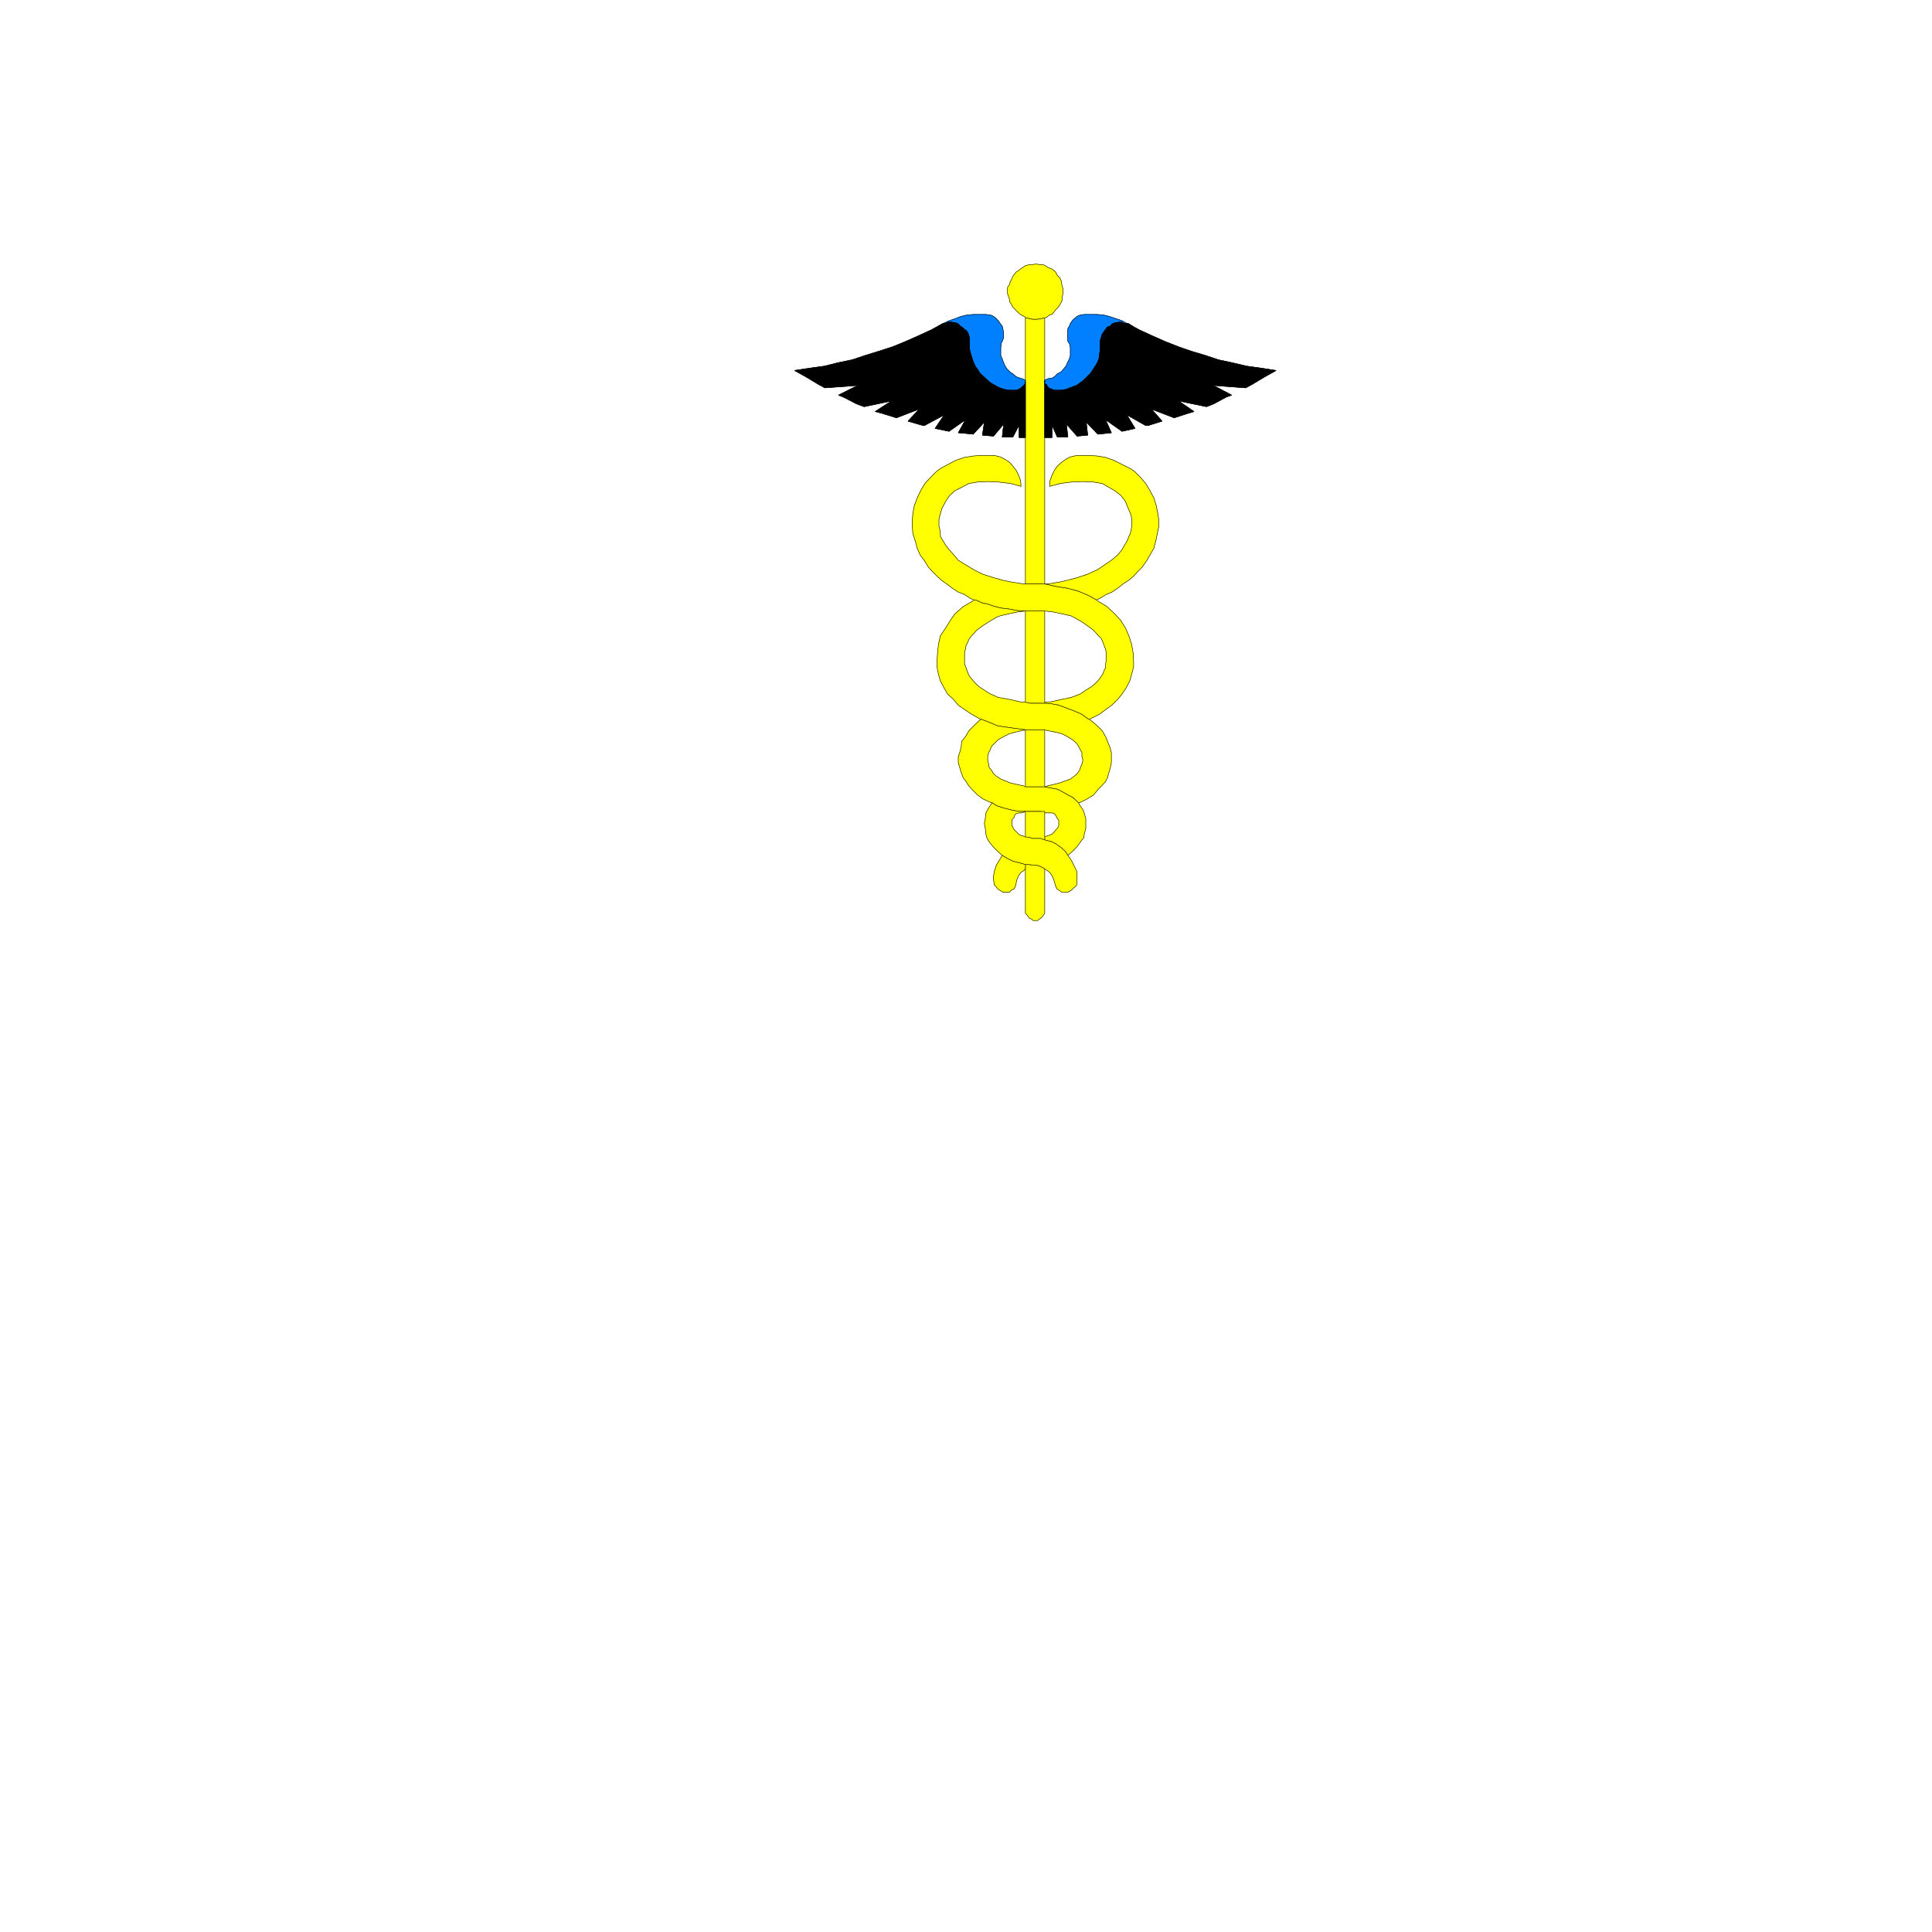 <svg xmlns="http://www.w3.org/2000/svg" width="2993.144" height="2993.144"><rect width="100%" height="100%" fill="#333333" stroke="none"/><defs><clipPath id="a"><path d="M0 0h2993.144v2992.184H0Zm0 0"/></clipPath></defs><path fill="#fff" d="M0 2993.144h2993.144V0H0Zm0 0"/><g clip-path="url(#a)" transform="translate(0 .96)"><path fill="#fff" fill-rule="evenodd" stroke="#fff" stroke-linecap="square" stroke-linejoin="bevel" stroke-miterlimit="10" stroke-width=".729" d="M0 2992.184h2993.145V-.961H0Zm0 0"/></g><path fill="#ff0" fill-rule="evenodd" stroke="#ff0" stroke-linecap="square" stroke-linejoin="bevel" stroke-miterlimit="10" stroke-width=".729" d="M1646.984 451.969v-4.48l-1.511-4.481-.727-3.75-.781-4.48-2.242-4.536-3.7-3.699-2.292-4.531-2.97-2.969-2.968-2.242-5.992-2.238-3.024-2.243-4.48-2.242h-4.48l-4.481-.781h-4.531l-4.48.781h-3.75l-5.942 1.461-3.02 2.238-3.754 2.293-3.699 2.973-3.75 2.238-3.023 3.75-2.239 2.973-2.242 5.262-2.238 4.48-.73 3.02-3.024 4.48v9.692l1.512 4.535 1.512 4.48.73 4.48 2.238 2.97 2.242 4.53 9.743 9.692 2.968 2.242 4.48 2.238 2.294 1.512v.781h2.242l4.48 1.457 4.481.782h7.5l5.21-.782 5.993-1.457 3.02-.78 4.48-3.75 3.754-.731 3.7-4.48 2.237-3.024 3.754-3.7 2.239-3.019 2.242-4.48 1.508-3.024v-5.937l1.511-4.535zm0 0"/><path fill="none" stroke="#000" stroke-linecap="square" stroke-linejoin="bevel" stroke-miterlimit="10" stroke-width=".729" d="M1646.984 451.969v-4.48l-1.511-4.481-.727-3.75-.781-4.48-2.242-4.536-3.7-3.699-2.292-4.531-2.97-2.969-2.968-2.242-5.992-2.238-3.024-2.243-4.48-2.242h-4.48l-4.481-.781h-4.531l-4.48.781h-3.75l-5.942 1.461-3.02 2.238-3.754 2.293-3.699 2.973-3.75 2.238-3.023 3.75-2.239 2.973-2.242 5.262-2.238 4.48-.73 3.02-3.024 4.48v9.692l1.512 4.535 1.512 4.48.73 4.48 2.238 2.97 2.242 4.53 9.743 9.692 2.968 2.242 4.48 2.238 2.294 1.512v.781h2.242l4.48 1.457 4.481.782h7.5l5.21-.782 5.993-1.457 3.02-.78 4.48-3.75 3.754-.731 3.7-4.48 2.237-3.024 3.754-3.7 2.239-3.019 2.242-4.48 1.508-3.024v-5.937l1.511-4.535zm0 0"/><path fill="#ff0" fill-rule="evenodd" stroke="#ff0" stroke-linecap="square" stroke-linejoin="bevel" stroke-miterlimit="10" stroke-width=".729" d="M1618.54 492.398v412.266h-29.907V491.617v.781h2.242l4.48 1.457 4.481.782h7.5l5.21-.782zm0 0"/><path fill="none" stroke="#000" stroke-linecap="square" stroke-linejoin="bevel" stroke-miterlimit="10" stroke-width=".729" d="M1618.54 492.398v412.266h-29.907V491.617v.781h2.242l4.48 1.457 4.481.782h7.5l5.21-.782zm0 0"/><path fill="#007fff" fill-rule="evenodd" stroke="#007fff" stroke-linecap="square" stroke-linejoin="bevel" stroke-miterlimit="10" stroke-width=".729" d="M1460.676 501.36h4.48l2.969-2.243h5.262l5.992.73 4.48 1.512 3.75 3.75 2.242 1.461 8.231 6.774 2.242 4.48 1.512 5.207v16.465l1.457 6.774 2.242 7.449 2.238 6.773 3.024 6.723 3.75 5.207 3.75 5.992 11.203 10.473 5.211 4.48 6.773 3.75 5.207 3.024 8.235 2.968 7.5 1.512h11.984l4.48-1.512 2.97-2.238 5.991-5.21v-.782l.782-3.75v-2.242l-5.262-2.239-2.969-.73-5.992-2.242-5.262-4.48-4.48-3.02-4.48-4.48-3.024-4.481-2.238-5.262-2.242-5.992-2.239-5.211v-11.984l.727-6.72 1.512-3.023 2.242-5.992v-8.23l-1.461-5.992-.781-3.7-2.97-3.75-3.023-4.48-2.968-3.024-4.48-3.75-5.263-2.238-6.722-.73h-18.703l-9.743.73-9.742 2.238-9.691 3.75-9.012 3.024-9.691 4.48-8.23 4.48zm0 0"/><path fill="none" stroke="#000" stroke-linecap="square" stroke-linejoin="bevel" stroke-miterlimit="10" stroke-width=".729" d="M1460.676 501.36h4.48l2.969-2.243h5.262l5.992.73 4.48 1.512 3.75 3.75 2.242 1.461 8.231 6.774 2.242 4.48 1.512 5.207v16.465l1.457 6.774 2.242 7.449 2.238 6.773 3.024 6.723 3.75 5.207 3.75 5.992 11.203 10.473 5.211 4.48 6.773 3.75 5.207 3.024 8.235 2.968 7.5 1.512h11.984l4.48-1.512 2.97-2.238 5.991-5.21v-.782l.782-3.75v-2.242l-5.262-2.239-2.969-.73-5.992-2.242-5.262-4.48-4.48-3.02-4.48-4.48-3.024-4.481-2.238-5.262-2.242-5.992-2.239-5.211v-11.984l.727-6.72 1.512-3.023 2.242-5.992v-8.23l-1.461-5.992-.781-3.7-2.97-3.75-3.023-4.48-2.968-3.024-4.48-3.75-5.263-2.238-6.722-.73h-18.703l-9.743.73-9.742 2.238-9.691 3.75-9.012 3.024-9.691 4.48-8.23 4.48zm0 0"/><path fill="#007fff" fill-rule="evenodd" stroke="#007fff" stroke-linecap="square" stroke-linejoin="bevel" stroke-miterlimit="10" stroke-width=".729" d="m1755.457 505.84-7.45-4.48h-5.991l-3.75-2.243h-4.48l-4.481.73-5.992 1.512-3.024 3.75-4.48 1.461-2.97 3.75-2.241 3.024-3.02 4.48-1.512 5.207-1.457 4.535v11.93l-.78 6.774-.731 7.449-2.242 6.773-3.75 6.723-3.75 5.207-3.7 5.992-10.523 10.473-5.942 4.48-5.261 3.75-8.23 3.024-7.505 2.968-6.722 1.512h-11.98l-3.7-1.512-5.992-2.238v-1.512l-2.242-1.457v-2.242l-3.02-.781v-5.992l5.262-2.239 5.992-.73 3.7-2.242 4.53-4.48 5.942-3.02 7.5-8.961 2.242-5.262 3.02-5.992 1.46-5.211v-11.984l-1.46-6.72-2.293-3.023-.727-5.992v-8.23l.727-5.992 2.293-3.7 1.46-3.75 3.02-4.48 2.973-3.024 4.48-3.75 5.262-2.238 5.992-.73h19.43l9.746.73 8.96 2.238 11.255 3.75 8.96 3.024 8.231 4.48zm0 0"/><path fill="none" stroke="#000" stroke-linecap="square" stroke-linejoin="bevel" stroke-miterlimit="10" stroke-width=".729" d="m1755.457 505.84-7.45-4.48h-5.991l-3.75-2.243h-4.48l-4.481.73-5.992 1.512-3.024 3.75-4.48 1.461-2.97 3.75-2.241 3.024-3.02 4.48-1.512 5.207-1.457 4.535v11.93l-.78 6.774-.731 7.449-2.242 6.773-3.75 6.723-3.75 5.207-3.7 5.992-10.523 10.473-5.942 4.48-5.261 3.75-8.23 3.024-7.505 2.968-6.722 1.512h-11.98l-3.7-1.512-5.992-2.238v-1.512l-2.242-1.457v-2.242l-3.02-.781v-5.992l5.262-2.239 5.992-.73 3.7-2.242 4.53-4.48 5.942-3.02 7.5-8.961 2.242-5.262 3.02-5.992 1.46-5.211v-11.984l-1.46-6.72-2.293-3.023-.727-5.992v-8.23l.727-5.992 2.293-3.7 1.46-3.75 3.02-4.48 2.973-3.024 4.48-3.75 5.262-2.238 5.992-.73h19.43l9.746.73 8.96 2.238 11.255 3.75 8.96 3.024 8.231 4.48zm0 0"/><path fill-rule="evenodd" stroke="#000" stroke-linecap="square" stroke-linejoin="bevel" stroke-miterlimit="10" stroke-width=".729" d="M1460.676 501.36h4.48l2.969-2.243h5.262l5.992.73 4.48 1.512 3.75 3.75 2.242 1.461 8.231 6.774 2.242 4.48 1.512 5.207v16.465l1.457 6.774 2.242 7.449 2.238 6.773 3.024 6.723 3.75 5.207 3.75 5.992 11.203 10.473 5.211 4.48 6.773 3.75 5.207 3.024 8.235 2.968 7.5 1.512h11.984l4.48-1.512 2.97-2.238 5.991-5.21v-.782l.782-3.75v86.797h-9.742v-19.434l-9.743 18.703h-16.464l2.242-20.215-15.684 18.708-17.246-1.461 3.023-20.215-17.246 18.703-14.172-1.508-9.011-.73 11.254-20.215-25.477 17.972-21.676-4.48 14.223-20.996-30.684 16.465h-2.242l-23.234-6.723 17.242-18.703-35.168 13.496-21.723-6.773-11.203-2.973 25.426-16.461-42.617 8.96-11.984-4.48-20.215-10.472-7.504-2.969 29.96-15.008-50.902 3.754-9.742-5.21-18.707-11.255-18.703-10.472 24.695-3.75 21.727-2.97 20.945-5.26 21.672-4.481 20.215-6.723 21.727-6.723 20.945-6.77 20.215-8.234 20.16-8.96 19.484-8.961 9.746-5.262zm0 0"/><path fill="none" stroke="#000" stroke-linecap="square" stroke-linejoin="bevel" stroke-miterlimit="10" stroke-width=".729" d="M1460.676 501.36h4.48l2.969-2.243h5.262l5.992.73 4.48 1.512 3.75 3.75 2.242 1.461 8.231 6.774 2.242 4.48 1.512 5.207v16.465l1.457 6.774 2.242 7.449 2.238 6.773 3.024 6.723 3.75 5.207 3.75 5.992 11.203 10.473 5.211 4.48 6.773 3.75 5.207 3.024 8.235 2.968 7.5 1.512h11.984l4.48-1.512 2.97-2.238 5.991-5.21v-.782l.782-3.75v86.797h-9.742v-19.434l-9.743 18.703h-16.464l2.242-20.215-15.684 18.708-17.246-1.461 3.023-20.215-17.246 18.703-14.172-1.508-9.011-.73 11.254-20.215-25.477 17.972-21.676-4.48 14.223-20.996-30.684 16.465h-2.242l-23.234-6.723 17.242-18.703-35.168 13.496-21.723-6.773-11.203-2.973 25.426-16.461-42.617 8.96-11.984-4.48-20.215-10.472-7.504-2.969 29.96-15.008-50.902 3.754-9.742-5.21-18.707-11.255-18.703-10.472 24.695-3.75 21.727-2.97 20.945-5.26 21.672-4.481 20.215-6.723 21.727-6.723 20.945-6.77 20.215-8.234 20.16-8.96 19.484-8.961 9.746-5.262zm0 0"/><path fill-rule="evenodd" stroke="#000" stroke-linecap="square" stroke-linejoin="bevel" stroke-miterlimit="10" stroke-width=".729" d="m1755.457 505.84-7.45-4.48h-5.991l-3.75-2.243h-4.48l-4.481.73-5.992 1.512-3.024 3.75-4.48 1.461-2.97 3.75-2.241 3.024-3.02 4.48-1.512 5.207-1.457 4.535v11.93l-.78 6.774-.731 7.449-2.242 6.773-3.75 6.723-3.75 5.207-3.7 5.992-10.523 10.473-5.942 4.48-5.261 3.75-8.23 3.024-7.505 2.968-6.722 1.512h-11.98l-3.7-1.512-5.992-2.238v-1.512l-2.242-1.457v-2.242l-3.02-.781v-5.992 89.039h11.254v-19.434l8.23 18.703h16.41l-2.238-20.215 16.465 18.708 16.461-1.461-2.238-20.215 17.973 18.703 14.222-1.508 6.723-.73-8.961-20.215 25.426 17.972 20.215-4.48-12.715-20.996 29.175 16.465h3.754l21.672-6.723-16.465-18.703 35.168 13.496 20.946-6.773 9.742-2.973-23.965-16.461 43.45 8.96 11.202-4.48 19.434-10.472 8.23-2.969-28.394-15.008 50.12 3.754 9.743-5.21 18.703-11.255 18.707-10.472-23.968-3.75-21.672-2.97-22.457-5.26-20.942-4.481-20.215-6.723-22.457-6.723-19.484-6.77-20.945-8.234-20.164-8.96-19.485-8.961zm0 0"/><path fill="none" stroke="#000" stroke-linecap="square" stroke-linejoin="bevel" stroke-miterlimit="10" stroke-width=".729" d="m1755.457 505.84-7.45-4.48h-5.991l-3.75-2.243h-4.48l-4.481.73-5.992 1.512-3.024 3.75-4.48 1.461-2.97 3.75-2.241 3.024-3.02 4.48-1.512 5.207-1.457 4.535v11.93l-.78 6.774-.731 7.449-2.242 6.773-3.75 6.723-3.75 5.207-3.7 5.992-10.523 10.473-5.942 4.48-5.261 3.75-8.23 3.024-7.505 2.968-6.722 1.512h-11.98l-3.7-1.512-5.992-2.238v-1.512l-2.242-1.457v-2.242l-3.02-.781v-5.992 89.039h11.254v-19.434l8.23 18.703h16.41l-2.238-20.215 16.465 18.708 16.461-1.461-2.238-20.215 17.973 18.703 14.222-1.508 6.723-.73-8.961-20.215 25.426 17.972 20.215-4.48-12.715-20.996 29.175 16.465h3.754l21.672-6.723-16.465-18.703 35.168 13.496 20.946-6.773 9.742-2.973-23.965-16.461 43.45 8.96 11.202-4.48 19.434-10.472 8.23-2.969-28.394-15.008 50.12 3.754 9.743-5.21 18.703-11.255 18.707-10.472-23.968-3.75-21.672-2.97-22.457-5.26-20.942-4.481-20.215-6.723-22.457-6.723-19.484-6.77-20.945-8.234-20.164-8.96-19.485-8.961zm0 0"/><path fill="#ff0" fill-rule="evenodd" stroke="#ff0" stroke-linecap="square" stroke-linejoin="bevel" stroke-miterlimit="10" stroke-width=".729" d="m1618.54 1089.516 9.741.73 11.985 2.238 11.93 4.48 11.984 4.536 11.98 5.211 8.961 6.719 2.242.781 2.293-.781 13.442-6.719 11.98-8.965 7.453-5.262 9.012-8.96 6.723-8.231 5.992-8.96 5.988-11.255 2.973-10.473 3.02-11.199v-7.504l-.782-14.222-2.238-13.442-4.48-13.496-5.212-11.98-7.504-11.985-8.96-9.691-11.985-11.254-13.492-8.23-2.969-2.243-11.984-6.718-15.735-6.723-16.464-4.48-18.704-3.02-17.19-3.754h-32.927l-18.707-2.969-11.199-2.238-16.465-4.48-16.465-5.266-15.004-7.5-13.441-8.234-9.742-5.989-6.723-8.18-7.5-8.234-5.21-6.773-4.481-7.45-3.75-5.992v-4.48l-.781-5.992-1.461-5.989v-10.472l1.46-5.992 3.02-10.473 5.992-11.254 5.992-8.96 8.23-7.505 10.473-5.207 11.204-5.992 13.492-2.242 15.683-.781 16.461.78 18.707 2.243 16.461 4.48-.73-8.96-2.969-8.231-3.75-7.504-5.262-6.723-5.21-5.988-8.231-5.265-5.992-2.97-9.012-2.237h-18.707l-13.441.726-14.223 2.242-13.492 4.48-12.715 6.774-11.2 5.992-5.991 4.48-8.961 8.962-9.016 9.742-6.719 11.2-5.261 11.253-4.48 11.984-2.243 11.93-.73 9.016v11.93l.73 10.523 3.75 11.203 2.973 11.2 4.53 10.527 6.724 8.96 5.988 9.743 5.992 6.718 7.453 7.454 7.5 6.773 7.45 5.207 9.015 6.774 8.96 5.94 9.743 3.75 8.961 5.993 5.262 2.238 4.48.782 9.742 4.48 5.993.73 10.472 3.75 11.93 2.973 12.766 1.512 11.203 2.238 12.71.781h30.688l12.711 1.461 14.223 3.02 13.496 2.969 4.48 2.242 11.985 6.773 9.687 6.719 9.016 6.723 7.449 8.23 4.48 4.48 3.024 6.723 1.508 4.532 2.242 5.21.73 4.48v14.224l-.73 4.48v5.262l-2.242 4.48-2.239 5.993-2.293 2.968-2.968 4.535-4.48 5.207-6.723 5.993-9.743 5.992-8.96 5.992-13.493 5.21-14.953 3.02-16.465 3.754-9.742.727zm0 0"/><path fill="none" stroke="#000" stroke-linecap="square" stroke-linejoin="bevel" stroke-miterlimit="10" stroke-width=".729" d="m1618.54 1089.516 9.741.73 11.985 2.238 11.93 4.48 11.984 4.536 11.98 5.211 8.961 6.719 2.242.781 2.293-.781 13.442-6.719 11.98-8.965 7.453-5.262 9.012-8.96 6.723-8.231 5.992-8.96 5.988-11.255 2.973-10.473 3.02-11.199v-7.504l-.782-14.222-2.238-13.442-4.48-13.496-5.212-11.98-7.504-11.985-8.96-9.691-11.985-11.254-13.492-8.23-2.969-2.243-11.984-6.718-15.735-6.723-16.464-4.48-18.704-3.02-17.19-3.754h-32.927l-18.707-2.969-11.199-2.238-16.465-4.48-16.465-5.266-15.004-7.5-13.441-8.234-9.742-5.989-6.723-8.18-7.5-8.234-5.21-6.773-4.481-7.45-3.75-5.992v-4.48l-.781-5.992-1.461-5.989v-10.472l1.46-5.992 3.02-10.473 5.992-11.254 5.992-8.96 8.23-7.505 10.473-5.207 11.204-5.992 13.492-2.242 15.683-.781 16.461.78 18.707 2.243 16.461 4.48-.73-8.96-2.969-8.231-3.75-7.504-5.262-6.723-5.21-5.988-8.231-5.265-5.992-2.97-9.012-2.237h-18.707l-13.441.726-14.223 2.242-13.492 4.48-12.715 6.774-11.2 5.992-5.991 4.48-8.961 8.962-9.016 9.742-6.719 11.2-5.261 11.253-4.48 11.984-2.243 11.93-.73 9.016v11.93l.73 10.523 3.75 11.203 2.973 11.2 4.53 10.527 6.724 8.96 5.988 9.743 5.992 6.718 7.453 7.454 7.5 6.773 7.45 5.207 9.015 6.774 8.96 5.94 9.743 3.75 8.961 5.993 5.262 2.238 4.48.782 9.742 4.48 5.993.73 10.472 3.75 11.93 2.973 12.766 1.512 11.203 2.238 12.71.781h30.688l12.711 1.461 14.223 3.02 13.496 2.969 4.48 2.242 11.985 6.773 9.687 6.719 9.016 6.723 7.449 8.23 4.48 4.48 3.024 6.723 1.508 4.532 2.242 5.21.73 4.48v14.224l-.73 4.48v5.262l-2.242 4.48-2.239 5.993-2.293 2.968-2.968 4.535-4.48 5.207-6.723 5.993-9.743 5.992-8.96 5.992-13.493 5.21-14.953 3.02-16.465 3.754-9.742.727zm0 0"/><path fill="#ff0" fill-rule="evenodd" stroke="#ff0" stroke-linecap="square" stroke-linejoin="bevel" stroke-miterlimit="10" stroke-width=".729" d="m1618.54 904.664 17.19 3.754 18.704 3.02 16.464 4.48 15.735 6.723 11.984 6.718 5.211-2.238 9.742-5.992 8.961-3.75 9.012-5.941 8.23-6.774 8.235-5.207 8.23-6.773 6.723-7.454 6.719-6.718 6.773-9.742 5.211-8.961 5.992-10.528 2.969-11.199 2.293-11.203 2.238-10.524v-11.93l-1.508-9.015-2.242-11.93-3.75-11.984-5.992-11.254-6.723-11.199-8.23-9.742-8.961-8.961-6.774-4.48-11.984-5.993-13.441-6.773-12.711-4.48-13.496-2.243-14.223-.726h-17.191l-9.743 2.238-5.992 2.969-7.449 5.265-6.723 5.988-4.53 6.723-3.7 7.504-3.023 8.23-.73 8.961 16.464-4.48 17.195-2.242 17.973-.781 16.465.78 13.441 2.243 10.473 5.992 9.012 5.207 9.69 7.504 6.774 8.961 4.48 11.254 4.481 10.473.73 5.992v10.472l-.73 5.989-1.512 5.992-2.238 4.48-2.242 5.993-4.48 7.449-3.75 6.773-6.723 8.235-9.742 8.18-8.961 5.988-11.984 8.234-16.461 7.5-15.735 5.266-17.195 4.48-9.742 2.238-18.703 2.969zm0 0"/><path fill="none" stroke="#000" stroke-linecap="square" stroke-linejoin="bevel" stroke-miterlimit="10" stroke-width=".729" d="m1618.54 904.664 17.19 3.754 18.704 3.02 16.464 4.48 15.735 6.723 11.984 6.718 5.211-2.238 9.742-5.992 8.961-3.75 9.012-5.941 8.23-6.774 8.235-5.207 8.23-6.773 6.723-7.454 6.719-6.718 6.773-9.742 5.211-8.961 5.992-10.528 2.969-11.199 2.293-11.203 2.238-10.524v-11.93l-1.508-9.015-2.242-11.93-3.75-11.984-5.992-11.254-6.723-11.199-8.23-9.742-8.961-8.961-6.774-4.48-11.984-5.993-13.441-6.773-12.711-4.48-13.496-2.243-14.223-.726h-17.191l-9.743 2.238-5.992 2.969-7.449 5.265-6.723 5.988-4.53 6.723-3.7 7.504-3.023 8.23-.73 8.961 16.464-4.48 17.195-2.242 17.973-.781 16.465.78 13.441 2.243 10.473 5.992 9.012 5.207 9.69 7.504 6.774 8.961 4.48 11.254 4.481 10.473.73 5.992v10.472l-.73 5.989-1.512 5.992-2.238 4.48-2.242 5.993-4.48 7.449-3.75 6.773-6.723 8.235-9.742 8.18-8.961 5.988-11.984 8.234-16.461 7.5-15.735 5.266-17.195 4.48-9.742 2.238-18.703 2.969zm0 0"/><path fill="#ff0" fill-rule="evenodd" stroke="#ff0" stroke-linecap="square" stroke-linejoin="bevel" stroke-miterlimit="10" stroke-width=".729" d="m1588.633 1088.004 7.449 1.512h22.457v-142.91h-29.906zm0 0"/><path fill="none" stroke="#000" stroke-linecap="square" stroke-linejoin="bevel" stroke-miterlimit="10" stroke-width=".729" d="m1588.633 1088.004 7.449 1.512h22.457v-142.91h-29.906zm0 0"/><path fill="#ff0" fill-rule="evenodd" stroke="#ff0" stroke-linecap="square" stroke-linejoin="bevel" stroke-miterlimit="10" stroke-width=".729" d="m1618.54 1218.984 4.48-1.511 9.742-2.239 8.96-2.242 8.231-3.02 8.234-2.972 5.993-4.48 4.48-3.75 3.75-5.262 1.512-4.48 2.238-5.262 1.512-5.942-1.512-5.988v-5.992l-2.238-3.754-3.024-5.988-2.968-4.48-5.993-5.266-8.23-5.208-8.96-4.48-9.017-2.242-11.93-2.293-5.26-1.457h-29.907l-21.727-3.024-20.941-2.968-14.227-5.993-11.98-4.48-2.242-.781-11.98-6.719-13.442-8.965-7.504-5.262-7.45-8.96-9.015-8.231-5.21-8.96-5.99-11.255-3.023-10.472-2.238-11.2v-7.504l.781-14.222 1.457-13.442 3.024-13.496 8.23-11.98 7.45-11.985 6.773-9.691 12.715-11.254 14.222-8.23 2.239-2.243 4.48.782 9.742 4.48 5.993.73 10.472 3.75 11.93 2.973 12.766 1.512 11.203 2.238 12.71.781h.782l-11.985 1.461-14.222 3.02-12.711 2.969-5.992 2.242-11.254 6.773-10.473 6.719-8.96 6.723-7.5 8.23-3.7 4.48-3.023 6.723-2.239 4.532-.73 5.21-1.512 4.48v18.704l2.242 5.262 1.508 4.48 2.242 5.993 1.512 2.968 3.7 4.535 4.53 5.207 5.938 5.993 9.016 5.992 9.691 5.992 11.98 5.21 17.246 3.02 16.465 3.754 8.23.727 7.45 1.512h22.457l9.742.73 11.985 2.238 11.93 4.48 11.984 4.536 11.98 5.211 8.961 6.719 2.242.781 5.992 4.48 7.5 6.723 6.723 6.719 5.262 9.015 2.969 7.45 3.75 9.011 2.242 8.235v15.68l-1.512 7.503-2.238 7.504-2.242 8.23-2.97 5.993-5.26 5.937-5.993 5.993-7.45 9.011-9.742 5.993-10.472 5.21-3.024.73-8.96-8.233-7.504-3.7-8.961-5.261-7.45-3.75-8.23-1.457zm0 0"/><path fill="none" stroke="#000" stroke-linecap="square" stroke-linejoin="bevel" stroke-miterlimit="10" stroke-width=".729" d="m1618.54 1218.984 4.48-1.511 9.742-2.239 8.96-2.242 8.231-3.02 8.234-2.972 5.993-4.48 4.48-3.75 3.75-5.262 1.512-4.48 2.238-5.262 1.512-5.942-1.512-5.988v-5.992l-2.238-3.754-3.024-5.988-2.968-4.48-5.993-5.266-8.23-5.208-8.96-4.48-9.017-2.242-11.93-2.293-5.26-1.457h-29.907l-21.727-3.024-20.941-2.968-14.227-5.993-11.98-4.48-2.242-.781-11.98-6.719-13.442-8.965-7.504-5.262-7.45-8.96-9.015-8.231-5.21-8.96-5.99-11.255-3.023-10.472-2.238-11.2v-7.504l.781-14.222 1.457-13.442 3.024-13.496 8.23-11.98 7.45-11.985 6.773-9.691 12.715-11.254 14.222-8.23 2.239-2.243 4.48.782 9.742 4.48 5.993.73 10.472 3.75 11.93 2.973 12.766 1.512 11.203 2.238 12.71.781h.782l-11.985 1.461-14.222 3.02-12.711 2.969-5.992 2.242-11.254 6.773-10.473 6.719-8.96 6.723-7.5 8.23-3.7 4.48-3.023 6.723-2.239 4.532-.73 5.21-1.512 4.48v18.704l2.242 5.262 1.508 4.48 2.242 5.993 1.512 2.968 3.7 4.535 4.53 5.207 5.938 5.993 9.016 5.992 9.691 5.992 11.98 5.21 17.246 3.02 16.465 3.754 8.23.727 7.45 1.512h22.457l9.742.73 11.985 2.238 11.93 4.48 11.984 4.536 11.98 5.211 8.961 6.719 2.242.781 5.992 4.48 7.5 6.723 6.723 6.719 5.262 9.015 2.969 7.45 3.75 9.011 2.242 8.235v15.68l-1.512 7.503-2.238 7.504-2.242 8.23-2.97 5.993-5.26 5.937-5.993 5.993-7.45 9.011-9.742 5.993-10.472 5.21-3.024.73-8.96-8.233-7.504-3.7-8.961-5.261-7.45-3.75-8.23-1.457zm0 0"/><path fill="#ff0" fill-rule="evenodd" stroke="#ff0" stroke-linecap="square" stroke-linejoin="bevel" stroke-miterlimit="10" stroke-width=".729" d="M1611.816 1218.984h6.723v-88.308h-29.906v88.308zm0 0"/><path fill="none" stroke="#000" stroke-linecap="square" stroke-linejoin="bevel" stroke-miterlimit="10" stroke-width=".729" d="M1611.816 1218.984h6.723v-88.308h-29.906v88.308zm0 0"/><path fill="#ff0" fill-rule="evenodd" stroke="#ff0" stroke-linecap="square" stroke-linejoin="bevel" stroke-miterlimit="10" stroke-width=".729" d="m1618.54 1301.25 11.253 3.023 5.938 2.97 8.234 5.991 5.988 5.262 4.48 6.719 7.504-6.719 6.723-6.773 5.262-7.45 5.21-6.722.782-5.992 2.238-8.23v-15.005l-2.238-8.234-2.242-5.938-4.48-5.992-2.294-4.531-8.96-8.234-7.504-3.7-8.961-5.261-7.45-3.75-8.23-1.457-11.254-2.243h-29.906l-3.02-1.511-10.472-2.239-9.743-2.242-7.453-3.02-7.5-2.972-6.722-4.48-4.48-3.75-3.024-5.262-3.75-4.48-.73-5.262-1.508-5.942v-5.988l1.507-5.992 2.243-3.754 2.238-5.988 9.746-9.746 8.96-5.208 9.013-4.48 8.23-2.242 9.691-2.293 6.774-1.457-21.727-3.024-20.941-2.968-14.227-5.993-11.98-4.48-5.211 4.48-13.492 13.442-5.211 9.015-5.992 7.45-.782 9.011-2.242 8.235-2.238 6.719v8.96l2.238 7.504 2.242 7.504 3.024 8.23 4.48 5.993 3.75 5.937 5.211 5.993 9.012 9.011 8.23 5.993 11.204 5.21 3.023.73 6.719 4.532 11.203 3.7 11.98 3.023 11.985 2.238h33.656l5.992 2.242h11.254l2.969.727 2.242 2.293 2.238 3.699.781 2.242 2.243 2.293v8.23l-.782 2.239-1.46 2.242-2.293 2.242-2.239 2.97-3.699 3.75-5.992 2.241-2.242.727-3.02 1.511zm0 0"/><path fill="none" stroke="#000" stroke-linecap="square" stroke-linejoin="bevel" stroke-miterlimit="10" stroke-width=".729" d="m1618.54 1301.25 11.253 3.023 5.938 2.97 8.234 5.991 5.988 5.262 4.48 6.719 7.504-6.719 6.723-6.773 5.262-7.45 5.21-6.722.782-5.992 2.238-8.23v-15.005l-2.238-8.234-2.242-5.938-4.48-5.992-2.294-4.531-8.96-8.234-7.504-3.7-8.961-5.261-7.45-3.75-8.23-1.457-11.254-2.243h-29.906l-3.02-1.511-10.472-2.239-9.743-2.242-7.453-3.02-7.5-2.972-6.722-4.48-4.48-3.75-3.024-5.262-3.75-4.48-.73-5.262-1.508-5.942v-5.988l1.507-5.992 2.243-3.754 2.238-5.988 9.746-9.746 8.96-5.208 9.013-4.48 8.23-2.242 9.691-2.293 6.774-1.457-21.727-3.024-20.941-2.968-14.227-5.993-11.98-4.48-5.211 4.48-13.492 13.442-5.211 9.015-5.992 7.45-.782 9.011-2.242 8.235-2.238 6.719v8.96l2.238 7.504 2.242 7.504 3.024 8.23 4.48 5.993 3.75 5.937 5.211 5.993 9.012 9.011 8.23 5.993 11.204 5.21 3.023.73 6.719 4.532 11.203 3.7 11.98 3.023 11.985 2.238h33.656l5.992 2.242h11.254l2.969.727 2.242 2.293 2.238 3.699.781 2.242 2.243 2.293v8.23l-.782 2.239-1.46 2.242-2.293 2.242-2.239 2.97-3.699 3.75-5.992 2.241-2.242.727-3.02 1.511zm0 0"/><path fill="#ff0" fill-rule="evenodd" stroke="#ff0" stroke-linecap="square" stroke-linejoin="bevel" stroke-miterlimit="10" stroke-width=".729" d="M1618.54 1296.77v-39.649h-29.907v39.648l6.722.782 4.481 1.46h11.98l6.723 2.239zm0 0"/><path fill="none" stroke="#000" stroke-linecap="square" stroke-linejoin="bevel" stroke-miterlimit="10" stroke-width=".729" d="M1618.54 1296.77v-39.649h-29.907v39.648l6.722.782 4.481 1.46h11.98l6.723 2.239zm0 0"/><path fill="#ff0" fill-rule="evenodd" stroke="#ff0" stroke-linecap="square" stroke-linejoin="bevel" stroke-miterlimit="10" stroke-width=".729" d="m1588.633 1257.121-5.262 2.242h-4.48l-3.75.727-2.973 2.293-.781 3.699-2.239 2.242-1.511 2.293v8.23l1.511 2.239.782 2.242 1.457 2.242 6.773 6.72 3.7 2.241 3.753.727 3.02 1.511h2.242l4.48.782 4.481 1.46h11.98l6.723 2.239 11.254 3.023 5.938 2.97 8.234 5.991 5.988 5.262 4.48 6.719 5.266 7.504 3.75 7.449 4.48 9.016.731 7.449v6.722l-.73 8.231-8.961 8.23-4.535 2.293h-9.688l-4.48-3.02-3.024-2.241-2.238-5.262-2.242-8.23-2.969-6.723-3.754-5.211-3.02-2.238-4.48-3.024-3.75-2.238-4.48-2.242-5.993-1.512h-4.48l-7.504-.727h-3.7l-5.26-1.511-5.212-1.512-9.012-2.238-8.96-4.485-7.504-4.48-7.45-6.719-6.773-6.773-5.992-7.45-3.7-6.722-1.511-5.992-.781-8.23-1.457-7.505 1.457-7.5.78-8.234 2.974-5.938 3.75-5.992 3.023-4.531 6.719 4.531 11.203 3.7 11.98 3.023 11.985 2.238zm0 0"/><path fill="none" stroke="#000" stroke-linecap="square" stroke-linejoin="bevel" stroke-miterlimit="10" stroke-width=".729" d="m1588.633 1257.121-5.262 2.242h-4.48l-3.75.727-2.973 2.293-.781 3.699-2.239 2.242-1.511 2.293v8.23l1.511 2.239.782 2.242 1.457 2.242 6.773 6.72 3.7 2.241 3.753.727 3.02 1.511h2.242l4.48.782 4.481 1.46h11.98l6.723 2.239 11.254 3.023 5.938 2.97 8.234 5.991 5.988 5.262 4.48 6.719 5.266 7.504 3.75 7.449 4.48 9.016.731 7.449v6.722l-.73 8.231-8.961 8.23-4.535 2.293h-9.688l-4.48-3.02-3.024-2.241-2.238-5.262-2.242-8.23-2.969-6.723-3.754-5.211-3.02-2.238-4.48-3.024-3.75-2.238-4.48-2.242-5.993-1.512h-4.48l-7.504-.727h-3.7l-5.26-1.511-5.212-1.512-9.012-2.238-8.96-4.485-7.504-4.48-7.45-6.719-6.773-6.773-5.992-7.45-3.7-6.722-1.511-5.992-.781-8.23-1.457-7.505 1.457-7.5.78-8.234 2.974-5.938 3.75-5.992 3.023-4.531 6.719 4.531 11.203 3.7 11.98 3.023 11.985 2.238zm0 0"/><path fill="#ff0" fill-rule="evenodd" stroke="#ff0" stroke-linecap="square" stroke-linejoin="bevel" stroke-miterlimit="10" stroke-width=".729" d="M1588.633 1339.441h3.699l7.504.727h4.48l5.993 1.512 4.48 2.242 3.75 2.238v68.824l-1.512 2.293-2.238 2.97-2.242 2.241-2.238 1.512-2.973 2.238h-6.774l-2.238-2.238-3.75-1.512-1.46-2.242-2.239-2.969-2.242-2.293zm0 0"/><path fill="none" stroke="#000" stroke-linecap="square" stroke-linejoin="bevel" stroke-miterlimit="10" stroke-width=".729" d="M1588.633 1339.441h3.699l7.504.727h4.48l5.993 1.512 4.48 2.242 3.75 2.238v68.824l-1.512 2.293-2.238 2.97-2.242 2.241-2.238 1.512-2.973 2.238h-6.774l-2.238-2.238-3.75-1.512-1.46-2.242-2.239-2.969-2.242-2.293zm0 0"/><path fill="#ff0" fill-rule="evenodd" stroke="#ff0" stroke-linecap="square" stroke-linejoin="bevel" stroke-miterlimit="10" stroke-width=".729" d="m1552.684 1325.215 7.504 4.48 8.96 4.485 9.012 2.238 5.211 1.512 5.262 1.511v6.72l-3.02 3.023-3.754 2.238-3.699 5.21-3.02 6.724-1.511 8.23-2.242 5.262-4.48 2.242-2.97 3.02h-10.472l-3.75-2.294-4.48-2.968-2.294-3.75-2.238-1.512-1.46-8.23v-6.723l1.46-7.45 3.02-9.015 4.48-7.45zm0 0"/><path fill="none" stroke="#000" stroke-linecap="square" stroke-linejoin="bevel" stroke-miterlimit="10" stroke-width=".729" d="m1552.684 1325.215 7.504 4.48 8.96 4.485 9.012 2.238 5.211 1.512 5.262 1.511v6.72l-3.02 3.023-3.754 2.238-3.699 5.21-3.02 6.724-1.511 8.23-2.242 5.262-4.48 2.242-2.97 3.02h-10.472l-3.75-2.294-4.48-2.968-2.294-3.75-2.238-1.512-1.46-8.23v-6.723l1.46-7.45 3.02-9.015 4.48-7.45zm0 0"/></svg>
